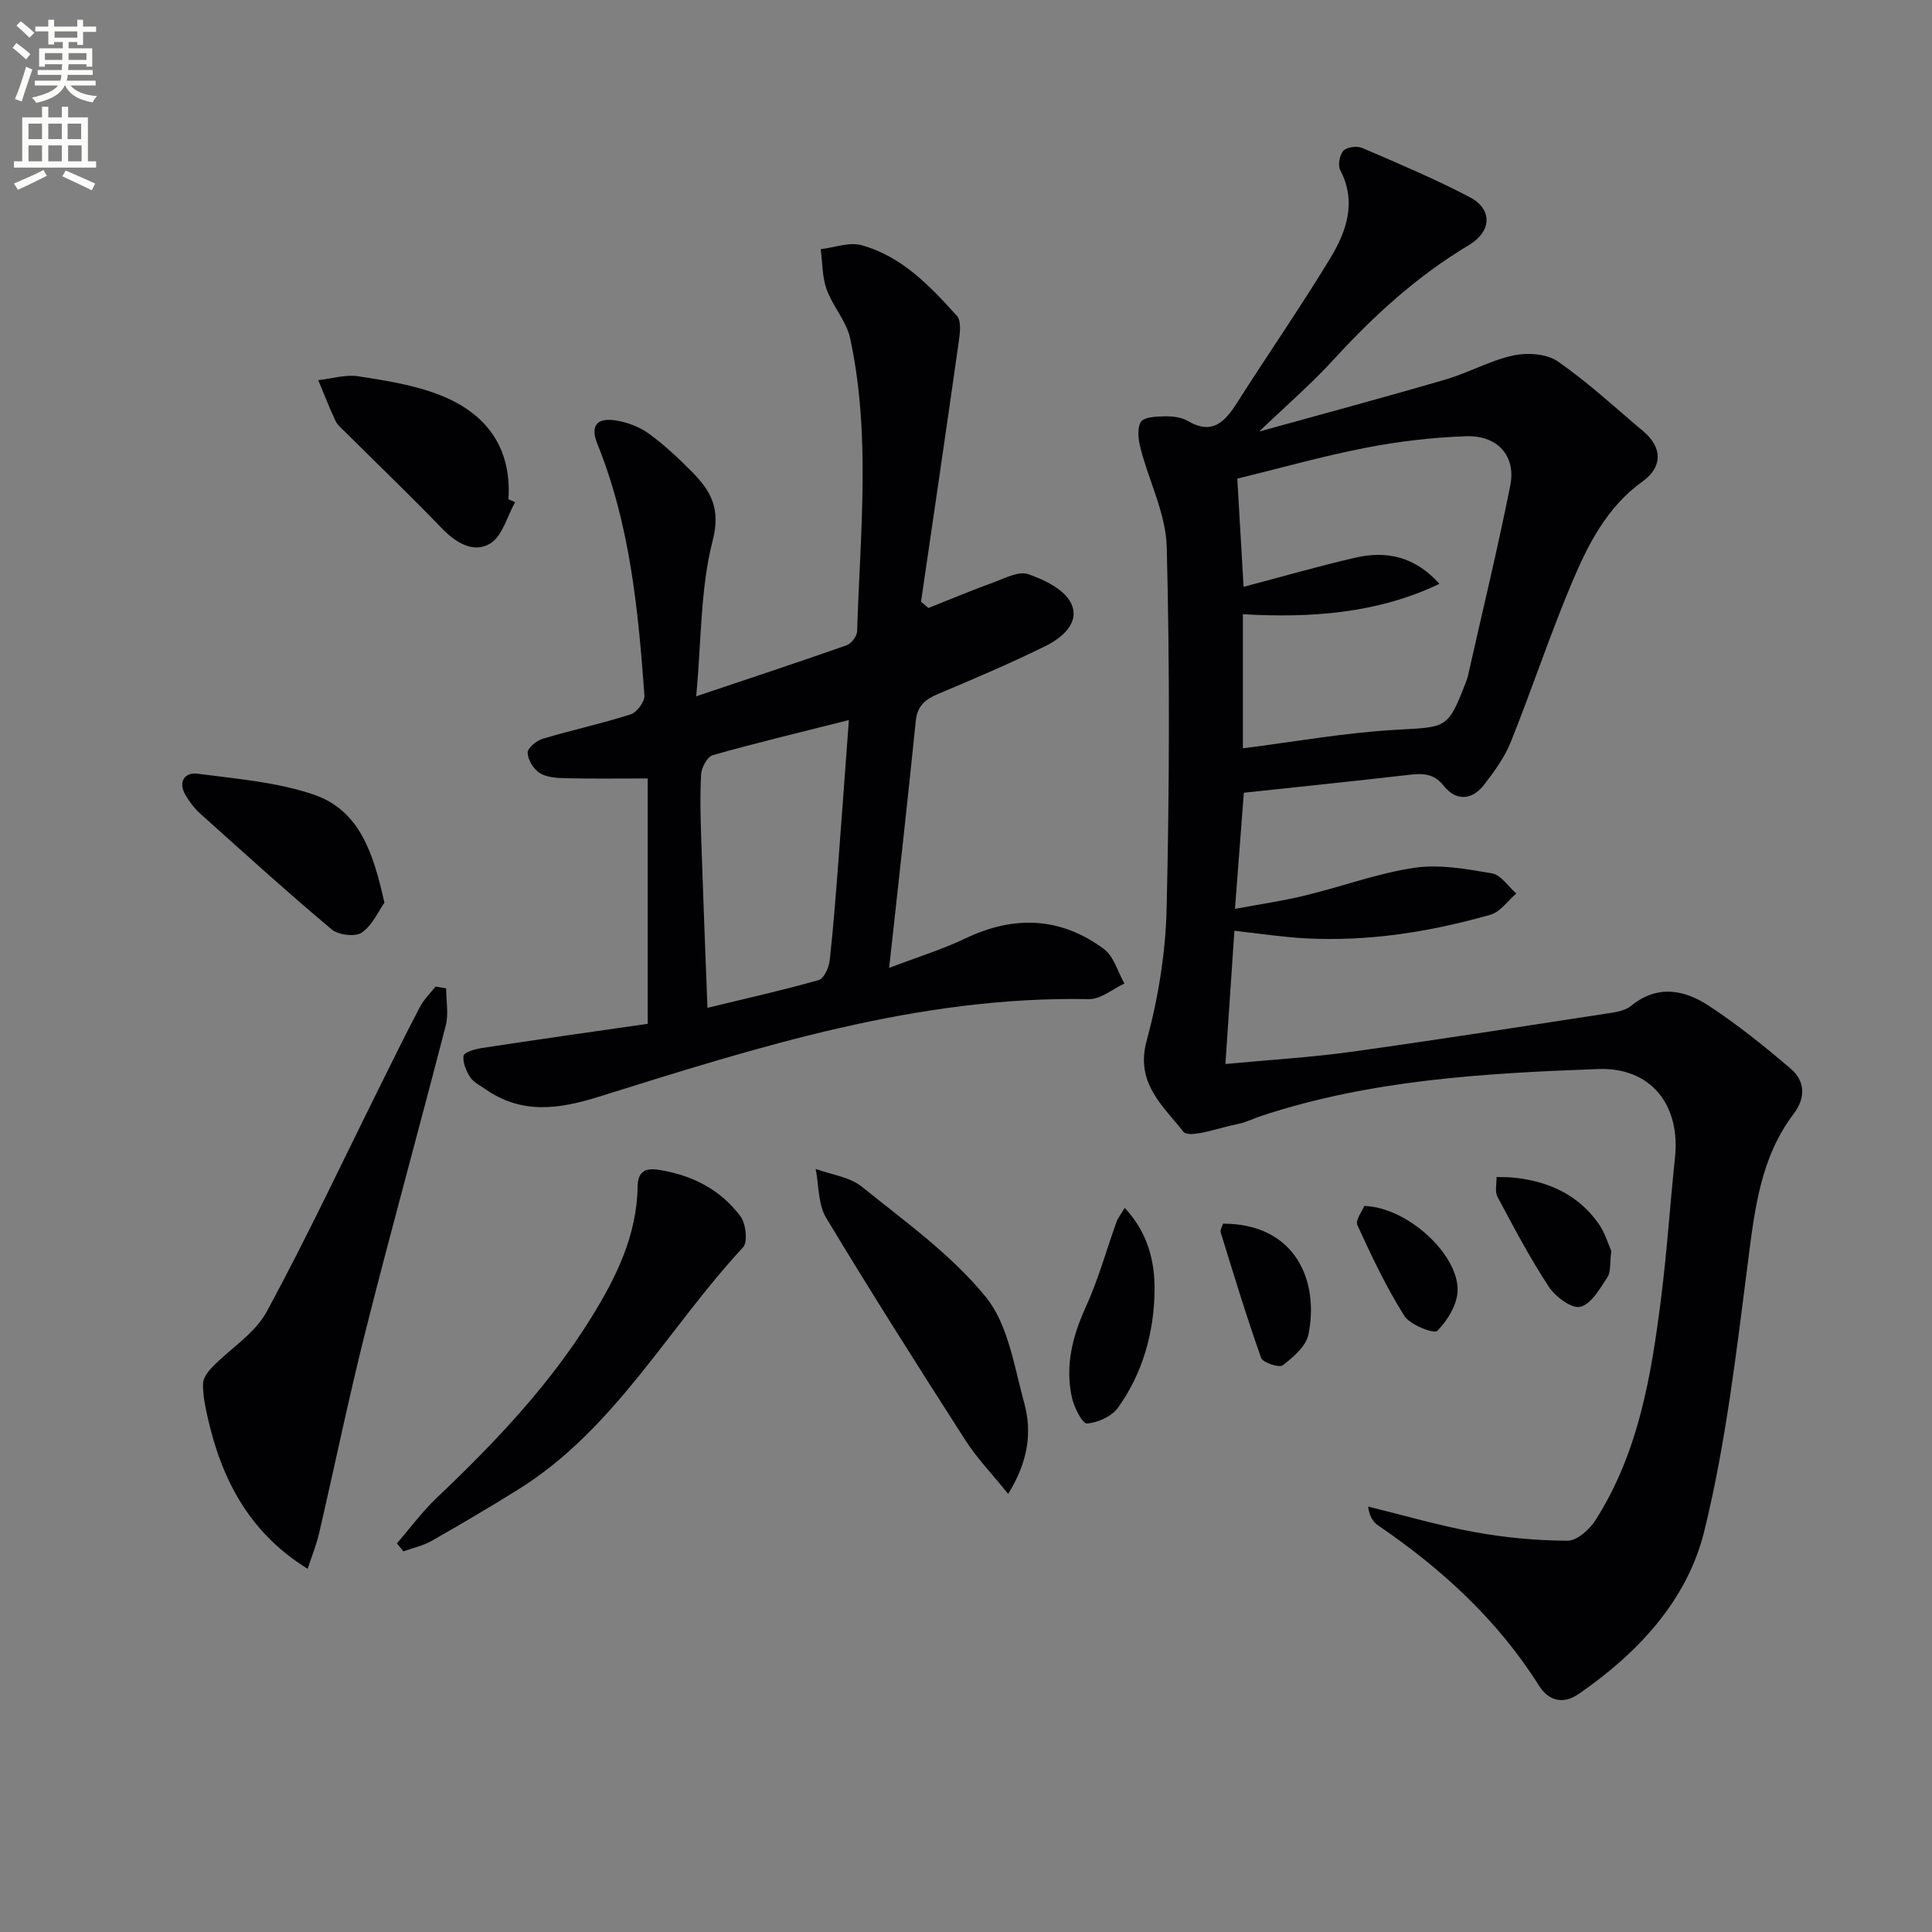 <svg enable-background="new 0 0 400 400" viewBox="0 0 400 400" xmlns="http://www.w3.org/2000/svg"><rect x="0" y="0" width="400" height="400" fill="#808080" stroke="none"/><path d="m2.6 9.9.8-1c.9.7 1.9 1.4 2.9 2.3l-.9 1.1c-1.1-1-2-1.8-2.8-2.4zm.5 10.6c.9-2.1 1.6-4.3 2.3-6.7.4.2.8.4 1.3.6-.7 2.1-1.5 4.3-2.2 6.6zm.3-15.2.9-.9c1 .8 2 1.6 2.8 2.4l-1 1c-.9-.9-1.8-1.7-2.7-2.5zm12.6-1.2h1.2v1.4h2.7v1.1h-2.7v2.7h-1.2v-.6h-1.8v1.3h4.9v3.8h-1.2v-.5h-3.7c0 .4-.1.9-.1 1.2h5.1v1h-5.2c0 .5-.1.9-.2 1.2h6v1h-5.2c1.1 1.3 2.9 2 5.5 2.2-.4.4-.7.8-.9 1.3-2.9-.5-4.8-1.6-5.7-3.5h-.1c-.8 1.7-2.7 2.9-5.9 3.6-.2-.4-.6-.8-.9-1.1 2.8-.6 4.6-1.4 5.4-2.5h-4.8v-1h5.3c.1-.3.2-.7.2-1.2h-4.9v-1h5c0-.4 0-.8.1-1.2h-3.6v.5h-1.2v-3.8h4.9v-1.3h-1.8v.5h-1.2v-2.7h-2.7v-1h2.7v-1.4h1.2v1.4h4.8zm-6.7 8.3h3.6c0-.4 0-.9 0-1.4h-3.6zm1.9-4.6h4.8v-1.3h-4.7v1.3zm6.7 3.2h-3.7v1.4h3.7z" fill="#fbfcfa"/><path d="m8.7 22.1h1.3v2.2h2.8v-2.2h1.3v2.2h4.1v9.1h1.7v1.3h-17v-1.3h1.7v-9.1h4.1zm.3 13.1.7 1.2c-1.8.9-3.8 1.9-6 2.9-.2-.4-.5-.8-.8-1.3 2.3-1 4.4-1.9 6.1-2.8zm-3.1-6.4h2.8v-3.2h-2.8zm0 4.6h2.8v-3.3h-2.8zm4.1-4.6h2.8v-3.2h-2.8zm0 4.6h2.8v-3.3h-2.8zm3.6 1.9c2.1.9 4.1 1.8 6.1 2.7l-.7 1.4c-2.2-1.1-4.2-2-6.1-2.9zm3.2-9.7h-2.8v3.2h2.8zm-2.7 7.8h2.8v-3.3h-2.8z" fill="#fbfcfa"/><g fill="#010104"><path d="m253.71 220.29c9.33-.88 17.75-1.37 26.09-2.53 17.59-2.44 35.13-5.2 52.68-7.89 1.78-.27 3.88-.53 5.18-1.59 5.49-4.5 11.07-3.37 16.17-.02 5.92 3.89 11.5 8.37 16.9 12.99 3.01 2.57 3.16 6.02.62 9.37-6.83 9.01-8.04 19.62-9.43 30.45-2.41 18.75-4.57 37.68-9.08 55.98-3.53 14.32-13.76 25.24-26.02 33.69-3.08 2.12-6.13 1.52-8.17-1.72-8.59-13.64-20.17-24.23-33.37-33.23-1.07-.73-1.79-1.98-2.02-3.87 7.35 1.8 14.64 3.94 22.08 5.29 6.31 1.15 12.79 1.75 19.2 1.78 1.95.01 4.53-2.3 5.77-4.23 8.93-13.96 11.56-29.89 13.59-45.91 1.23-9.71 1.87-19.5 2.89-29.24 1.14-10.86-5-18.68-15.92-18.28-23.56.87-47.13 2.23-69.79 9.73-1.58.52-3.09 1.31-4.7 1.63-3.92.76-10.22 3.12-11.4 1.6-4.07-5.23-9.97-10-7.6-18.72 2.42-8.9 3.94-18.29 4.16-27.5.58-24.94.66-49.9.02-74.83-.18-6.85-3.67-13.59-5.43-20.44-.45-1.75-.75-4.1.08-5.45.62-1.01 3.14-1.12 4.82-1.15 1.63-.03 3.51.14 4.86.94 5.12 3 7.7.22 10.25-3.78 6.33-9.96 13.06-19.67 19.19-29.75 3.41-5.6 5.64-11.72 2.14-18.42-.52-1.01-.11-3.17.69-4 .74-.77 2.82-1.01 3.9-.55 7.48 3.22 15 6.39 22.2 10.16 4.87 2.55 4.54 7.15-.13 9.94-10.67 6.37-19.71 14.61-28.07 23.76-4.46 4.89-9.51 9.24-15.37 14.85 13.66-3.79 26.16-7.14 38.58-10.77 4.76-1.39 9.22-3.94 14.02-4.98 2.91-.63 6.91-.38 9.22 1.22 6.26 4.33 11.89 9.57 17.74 14.49 3.99 3.36 3.95 7.41-.14 10.34-7.51 5.37-11.45 13.31-14.84 21.4-4.48 10.71-8.15 21.77-12.47 32.55-1.27 3.17-3.38 6.08-5.49 8.82-2.52 3.27-5.83 3.53-8.41.26-2.18-2.75-4.62-2.55-7.51-2.22-11.18 1.28-22.38 2.44-33.87 3.67-.58 7.69-1.17 15.4-1.83 24.04 4.97-.93 9.78-1.62 14.49-2.76 7.57-1.83 14.98-4.6 22.64-5.74 5.21-.77 10.78.24 16.07 1.15 1.87.32 3.38 2.72 5.05 4.17-1.78 1.51-3.32 3.82-5.36 4.4-12.53 3.56-25.32 5.59-38.4 4.88-4.61-.25-9.2-.96-14.61-1.56-.6 8.84-1.2 17.8-1.86 27.58zm44.31-99.41c-12.94 6.18-26.75 7.08-40.69 6.29v27.76c10.65-1.35 21.09-3.23 31.61-3.83 10.78-.62 10.81-.07 14.75-10.38.12-.31.2-.64.27-.96 2.94-13.08 6.11-26.11 8.73-39.26 1.21-6.11-2.64-10.41-9.17-10.18-6.93.24-13.91 1.06-20.72 2.38-8.85 1.72-17.57 4.18-26.63 6.4.41 6.99.83 14.34 1.3 22.4 8.01-2.12 15.48-4.27 23.04-6.02 6.46-1.52 12.42-.3 17.51 5.4z"/><path d="m134.1 211.97c0-17.57 0-34.46 0-50.8-6.29 0-11.72.08-17.15-.05-1.78-.04-3.84-.19-5.25-1.1-1.26-.81-2.42-2.72-2.46-4.18-.02-.97 1.85-2.51 3.14-2.89 6.03-1.81 12.2-3.13 18.19-5.05 1.29-.41 2.94-2.64 2.85-3.92-1.28-17.72-2.99-35.39-9.75-52.1-1.49-3.68-.15-5.46 3.83-4.83 2.38.38 4.89 1.32 6.82 2.72 3.21 2.32 6.14 5.09 8.94 7.91 3.91 3.94 6.01 7.62 4.28 14.3-2.53 9.81-2.3 20.32-3.4 32.18 11.46-3.85 21.34-7.11 31.14-10.56.97-.34 2.14-1.88 2.18-2.89.61-20.24 2.88-40.56-1.44-60.64-.77-3.57-3.61-6.65-4.88-10.17-.93-2.58-.85-5.53-1.22-8.31 2.82-.33 5.88-1.52 8.42-.83 8.36 2.28 14.19 8.45 19.78 14.64.92 1.02.65 3.44.41 5.14-2.55 18.02-5.21 36.03-7.84 54.04.51.43 1.01.87 1.52 1.3 4.47-1.77 8.91-3.64 13.43-5.28 2.36-.86 5.24-2.41 7.23-1.73 3.33 1.13 7.46 3.15 8.86 5.98 1.98 4.02-1.82 7.21-5.31 8.93-7.27 3.58-14.74 6.75-22.21 9.9-2.64 1.12-4.29 2.43-4.61 5.58-1.68 16.65-3.56 33.27-5.51 51.13 5.82-2.22 10.98-3.81 15.8-6.11 10.07-4.81 19.7-4.43 28.65 2.19 2.06 1.52 2.88 4.73 4.26 7.16-2.44 1.13-4.9 3.27-7.32 3.23-35.31-.69-68.39 9.85-101.44 20.19-8.44 2.64-16.04 3.69-23.6-1.58-1.08-.76-2.42-1.4-3.09-2.44-.83-1.3-1.58-3.03-1.38-4.43.1-.71 2.33-1.4 3.68-1.6 11.62-1.78 23.25-3.42 34.45-5.03zm41.65-62.89c-9.66 2.44-18.96 4.66-28.16 7.26-1.13.32-2.35 2.56-2.43 3.97-.26 4.64-.11 9.31.04 13.97.37 11.23.82 22.46 1.27 34.38 8.04-1.95 15.6-3.64 23.04-5.75 1.08-.31 2.1-2.58 2.27-4.04.79-7.09 1.31-14.21 1.86-21.32.72-9.4 1.39-18.8 2.11-28.47z"/><path d="m92.37 204.62c0 2.57.54 5.28-.08 7.69-5.41 21.01-11.22 41.92-16.53 62.96-3.53 13.98-6.43 28.11-9.69 42.16-.55 2.37-1.48 4.64-2.37 7.38-12.14-7.5-17.84-18.56-20.73-31.46-.51-2.26-.98-4.59-.94-6.88.02-1.17 1.03-2.52 1.94-3.45 3.74-3.84 8.78-6.92 11.23-11.42 8.3-15.3 15.7-31.09 23.46-46.69 2.74-5.51 5.44-11.04 8.31-16.48.8-1.53 2.12-2.79 3.2-4.17.74.11 1.47.24 2.2.36z"/><path d="m82.18 319.53c2.76-3.18 5.27-6.61 8.31-9.49 11.98-11.37 23.31-23.29 32.03-37.41 5.09-8.24 9.33-16.87 9.49-26.91.05-2.92 1.27-4.02 4.44-3.51 6.89 1.1 12.72 4.08 16.85 9.61 1.13 1.52 1.56 5.33.54 6.43-15.53 16.7-26.52 37.65-46.54 50.13-5.91 3.68-11.92 7.22-17.97 10.66-1.77 1.01-3.87 1.45-5.82 2.15-.45-.55-.89-1.11-1.33-1.66z"/><path d="m208.73 309.3c-3.35-4.17-6.48-7.4-8.86-11.12-9.78-15.24-19.49-30.54-28.83-46.05-1.68-2.79-1.49-6.71-2.16-10.11 3.22 1.18 7.03 1.63 9.55 3.67 8.92 7.2 18.51 14.04 25.65 22.81 4.67 5.74 5.91 14.46 7.99 22.04 1.64 6.02.79 12.09-3.34 18.76z"/><path d="m106.65 103.97c-1.66 2.94-2.63 7.02-5.14 8.55-3.45 2.09-7.11-.11-10.04-3.15-6.56-6.81-13.39-13.35-20.09-20.02-.7-.7-1.54-1.39-1.94-2.25-1.28-2.75-2.38-5.58-3.55-8.39 2.78-.31 5.66-1.22 8.33-.8 5.68.88 11.5 1.79 16.8 3.86 9.52 3.71 14.95 10.75 14.25 21.6.45.2.92.4 1.38.6z"/><path d="m79.59 186.91c-1.31 1.83-2.53 4.72-4.71 6.19-1.37.92-4.83.48-6.23-.69-9.26-7.78-18.23-15.91-27.23-23.99-1.21-1.09-2.24-2.48-3.06-3.9-1.54-2.68-.05-4.67 2.46-4.34 8.15 1.07 16.55 1.73 24.23 4.37 9.46 3.26 12.29 12.23 14.54 22.36z"/><path d="m232.86 250.08c4.93 5.26 6.23 11.3 6.18 17.03-.08 8.66-2.41 17.14-7.57 24.34-1.29 1.8-4.17 3.11-6.42 3.27-.94.07-2.67-3.33-3.12-5.36-1.44-6.55.09-12.66 2.87-18.76 2.59-5.68 4.26-11.77 6.38-17.67.26-.73.79-1.36 1.68-2.85z"/><path d="m333.6 259.01c-.33 2.54-.06 4.33-.81 5.45-1.56 2.35-3.36 5.57-5.62 6.1-1.8.42-5.16-2.11-6.53-4.19-3.91-5.95-7.24-12.28-10.6-18.58-.58-1.09-.16-2.72-.2-4.1 1.21.04 2.43 0 3.63.13 7.08.75 13.19 3.48 17.41 9.4 1.4 1.92 2.08 4.36 2.72 5.79z"/><path d="m253.21 253.34c15.2.03 19.93 12.08 17.68 22.98-.5 2.43-3.14 4.68-5.31 6.35-.74.57-4.13-.55-4.48-1.54-3.04-8.56-5.68-17.27-8.36-25.96-.17-.52.3-1.24.47-1.83z"/><path d="m282.46 249.68c9.01.27 19.55 10.12 19.32 17.54-.09 2.9-2.09 6.2-4.21 8.32-.67.67-5.63-1.23-6.81-3.09-3.75-5.95-6.79-12.38-9.73-18.8-.46-1.03 1.03-2.95 1.43-3.97z"/></g></svg>
